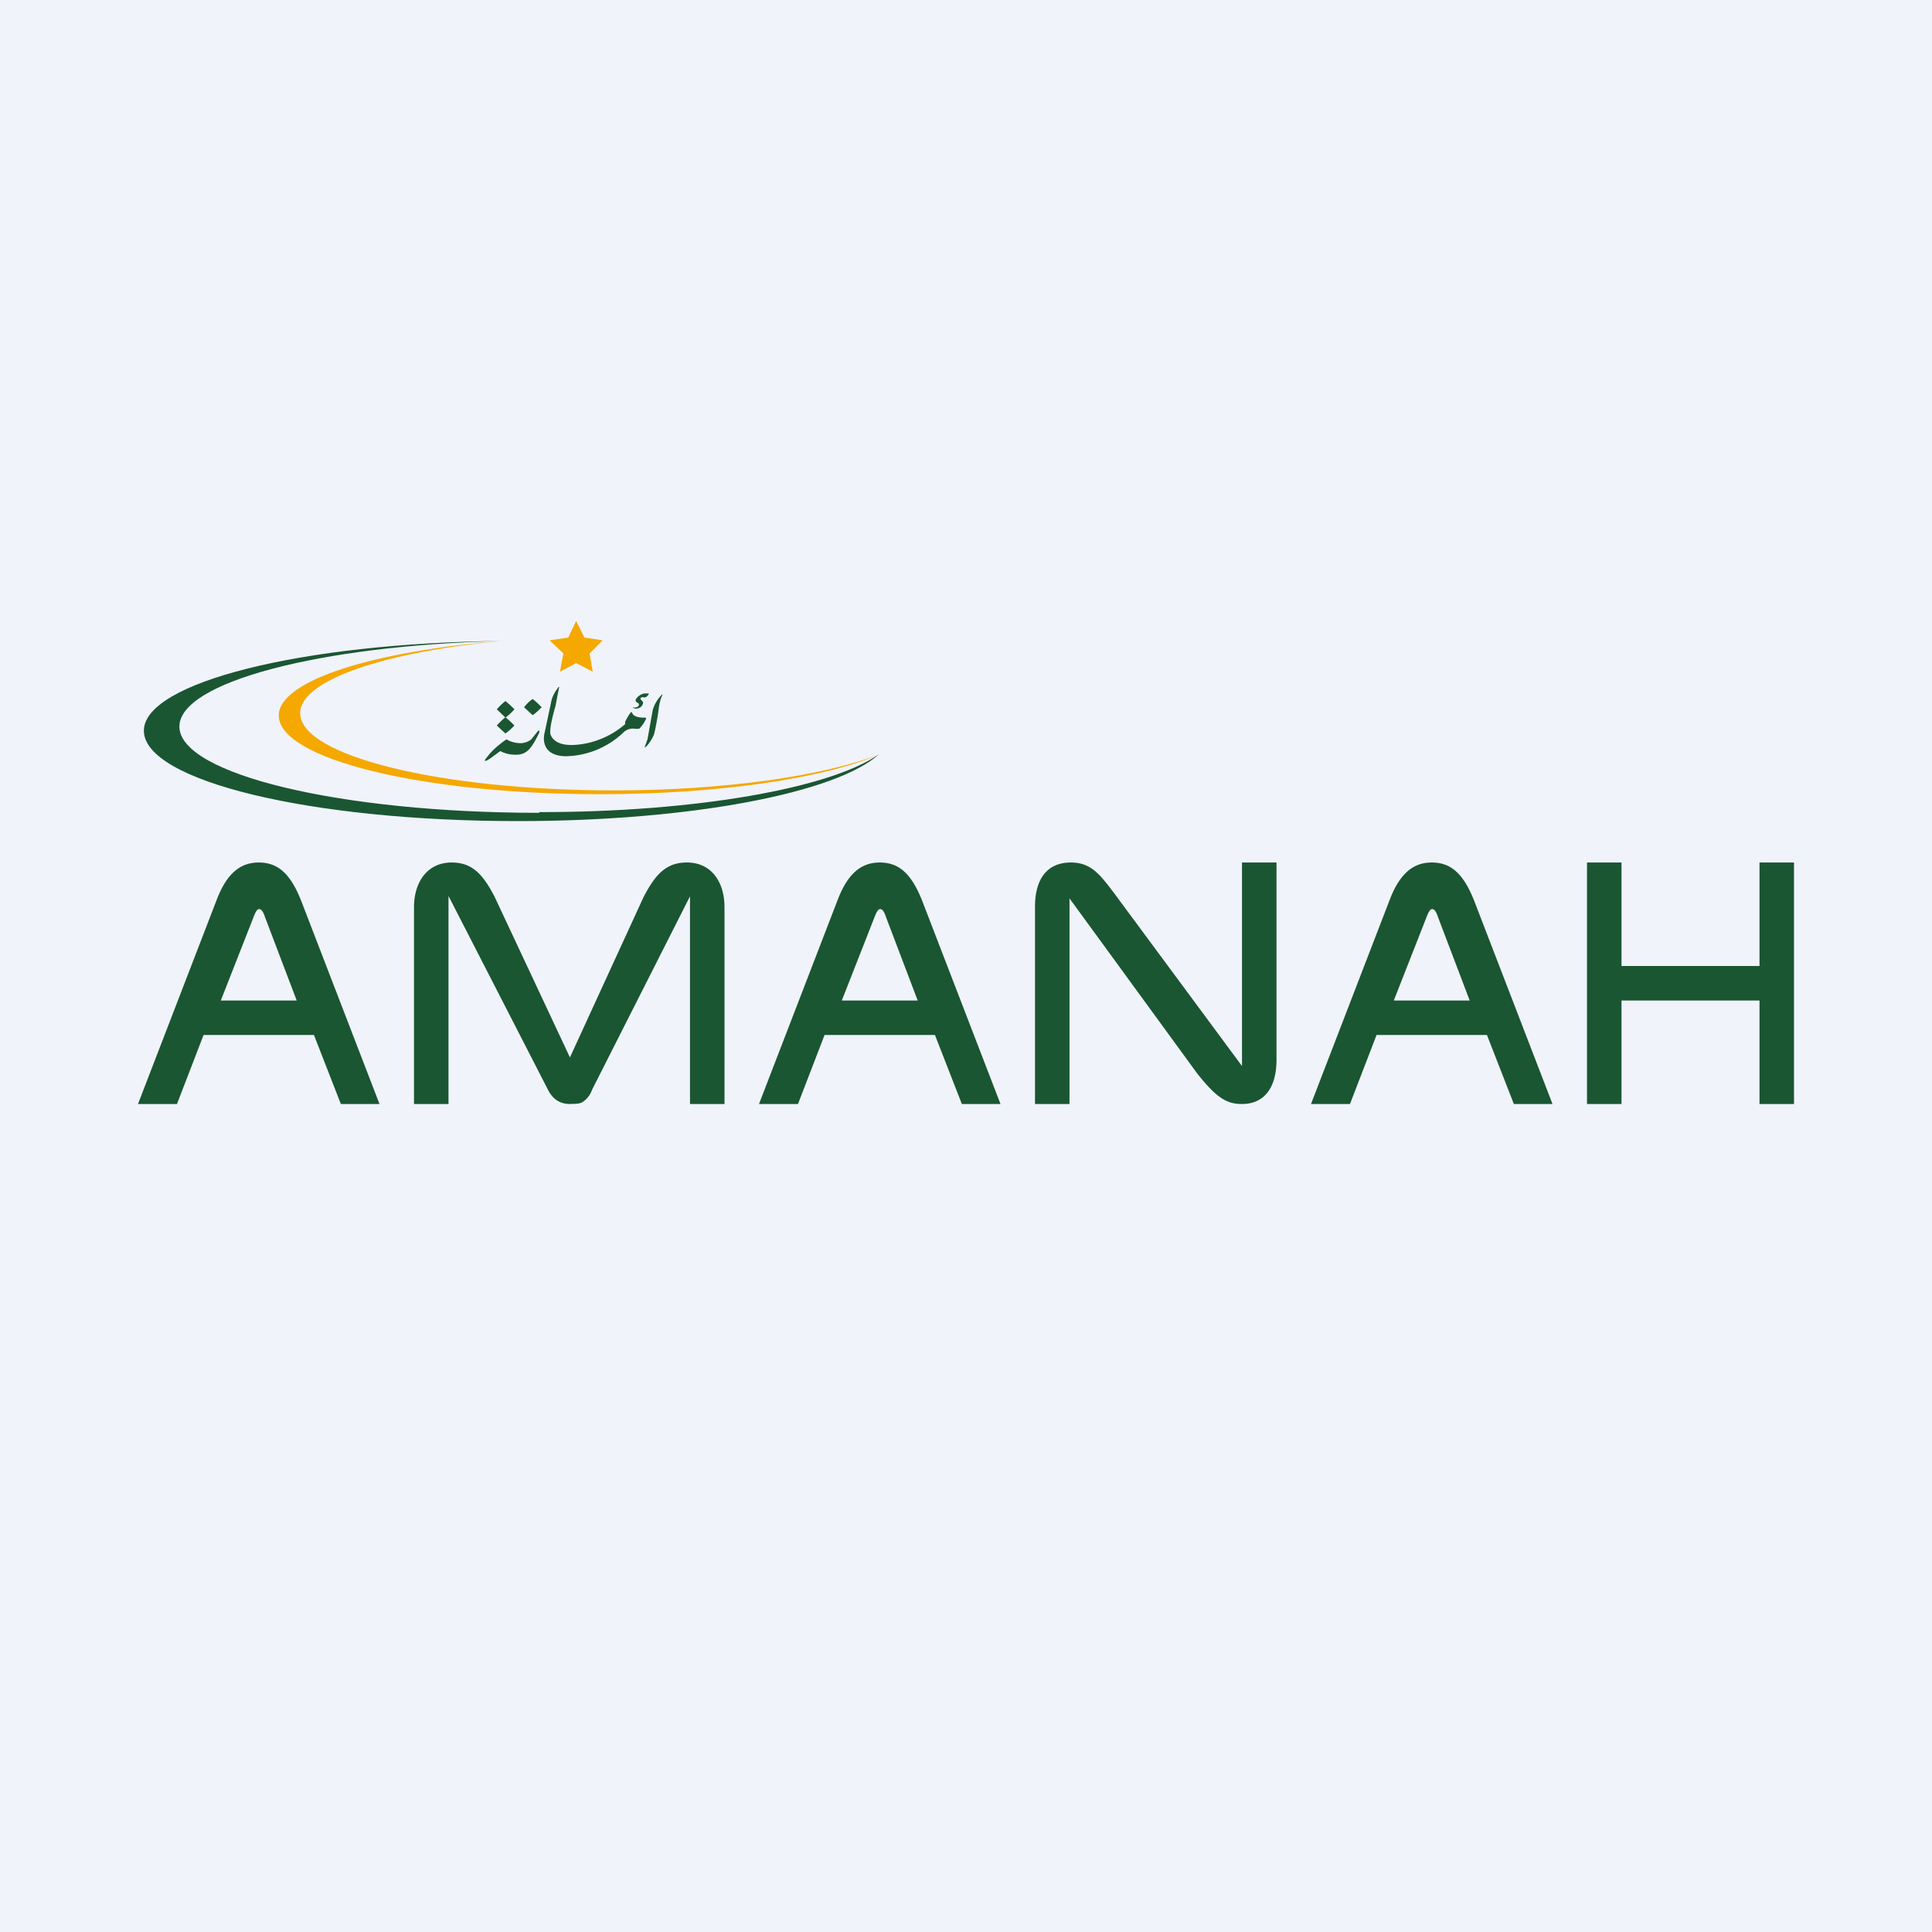 <!-- by TradingView --><svg width="56" height="56" viewBox="0 0 56 56" xmlns="http://www.w3.org/2000/svg"><path fill="#F0F3FA" d="M0 0h56v56H0z"/><path d="M20 32v-6.02l-2.84 5.61a.69.69 0 0 1-.24.33c-.11.09-.25.07-.4.08-.28 0-.49-.13-.63-.4L13 25.97V32h-1v-5.7c0-.75.4-1.3 1.09-1.3.59 0 .9.33 1.24.98l2.19 4.67 2.13-4.64c.35-.68.67-1.01 1.26-1.01.7 0 1.09.55 1.09 1.3V32h-1ZM36 32c-.43 0-.73-.16-1.31-.9L31 26.04V32h-1v-5.72c0-.8.35-1.28 1.04-1.28.59 0 .85.36 1.24.87L36 30.9V25h1v5.72c0 .8-.35 1.28-1 1.28M43.88 32l-.78-2h-3.2l-.77 2H38l2.27-5.89c.3-.8.7-1.11 1.23-1.11.54 0 .91.3 1.23 1.11L45 32h-1.12Zm-2.2-5.42c-.05-.15-.1-.23-.17-.23-.06 0-.11.1-.16.23L40.4 29h2.2l-.92-2.42ZM27.88 32l-.78-2h-3.2l-.77 2H22l2.27-5.89c.3-.8.7-1.11 1.23-1.11.54 0 .91.3 1.23 1.11L29 32h-1.12Zm-2.2-5.42c-.05-.15-.1-.23-.17-.23-.06 0-.11.1-.16.23L24.4 29h2.2l-.92-2.42ZM9.88 32l-.78-2H5.9l-.77 2H4l2.27-5.89c.3-.8.7-1.11 1.23-1.11.54 0 .91.3 1.23 1.11L11 32H9.88Zm-2.2-5.42c-.05-.15-.1-.23-.17-.23-.06 0-.11.1-.16.23L6.4 29h2.2l-.92-2.42ZM51 32v-3h-4v3h-1v-7h1v3h4v-3h1v7h-1Z" fill="#1A5632"/><path d="m16.7 18 .24.48.53.08-.38.38.09.53-.48-.25-.47.25.1-.53-.4-.38.54-.08.23-.48Z" fill="#F5A800"/><path d="M14.65 20.32c-.1.08-.18.16-.25.24l.25.24c.1-.07.18-.15.26-.24a2.53 2.53 0 0 0-.26-.24ZM15.44 20.26c-.1.07-.18.15-.25.24l.25.23c.1-.07.18-.15.26-.23a2.55 2.55 0 0 0-.26-.24Z" fill="#1A5632"/><path d="M14.65 20.79a2 2 0 0 0-.25.24l.25.23c.1-.07.18-.15.26-.23a2.63 2.63 0 0 0-.26-.24ZM18.78 20.16a.53.53 0 0 0 .03-.06h-.13a.37.37 0 0 0-.23.14c-.08.1.04.13.06.15.02.03.02.1-.1.12-.04 0-.07-.01-.07 0a.18.18 0 0 0 .16.02.19.19 0 0 0 .14-.16c0-.06-.1-.09-.07-.14a.1.1 0 0 1 .08-.02.1.1 0 0 0 .12-.05M18.69 21.65l.08-.23.15-.84c.05-.17.14-.32.27-.45 0 0 .03-.02 0 .04-.05.1-.07.21-.09.32a7.6 7.6 0 0 1-.14.79 1.2 1.2 0 0 1-.21.34c-.07.07-.07.03-.07.03M16.2 19.95l-.1.52c-.06.2-.19.69-.14.83.06.14.24.37.9.27.47-.07.9-.27 1.26-.58v-.07c.05-.1.1-.19.17-.28.02-.01.02.02.04.03 0 .02.05.14.37.13 0 0 .04 0 .02.05-.05.1-.11.19-.19.27a.5.5 0 0 1-.15 0 .4.4 0 0 0-.3.1c-.45.44-1.06.69-1.69.7-.81-.02-.6-.7-.6-.7l.2-.94a1 1 0 0 1 .16-.31c.06-.1.06-.04.06-.04M15.6 21.18l-.2.25a.5.5 0 0 1-.35.11.79.79 0 0 1-.37-.11c-.2.14-.4.3-.55.5-.2.23.05.08.1.04l.27-.2c.17.09.36.12.55.1.26-.04.38-.23.57-.61 0 0 .05-.12-.03-.07" fill="#1A5632"/><path d="M15.63 23.56c-5.76 0-10.43-1.12-10.43-2.5 0-1.29 4.08-2.35 9.3-2.48-5.75.06-10.33 1.2-10.33 2.6 0 1.46 4.85 2.62 10.84 2.62 5.02 0 9.24-.82 10.47-1.94-1.4.98-5.28 1.68-9.85 1.68" fill="#1A5632"/><path d="M17.8 22.91c-5.03 0-9.1-1-9.1-2.24 0-.96 2.48-1.79 5.95-2.1-3.8.29-6.57 1.15-6.57 2.17 0 1.26 4.16 2.28 9.3 2.28 3.47 0 6.5-.46 8.1-1.15-1.62.62-4.45 1.04-7.69 1.04Z" fill="#F5A800"/></svg>